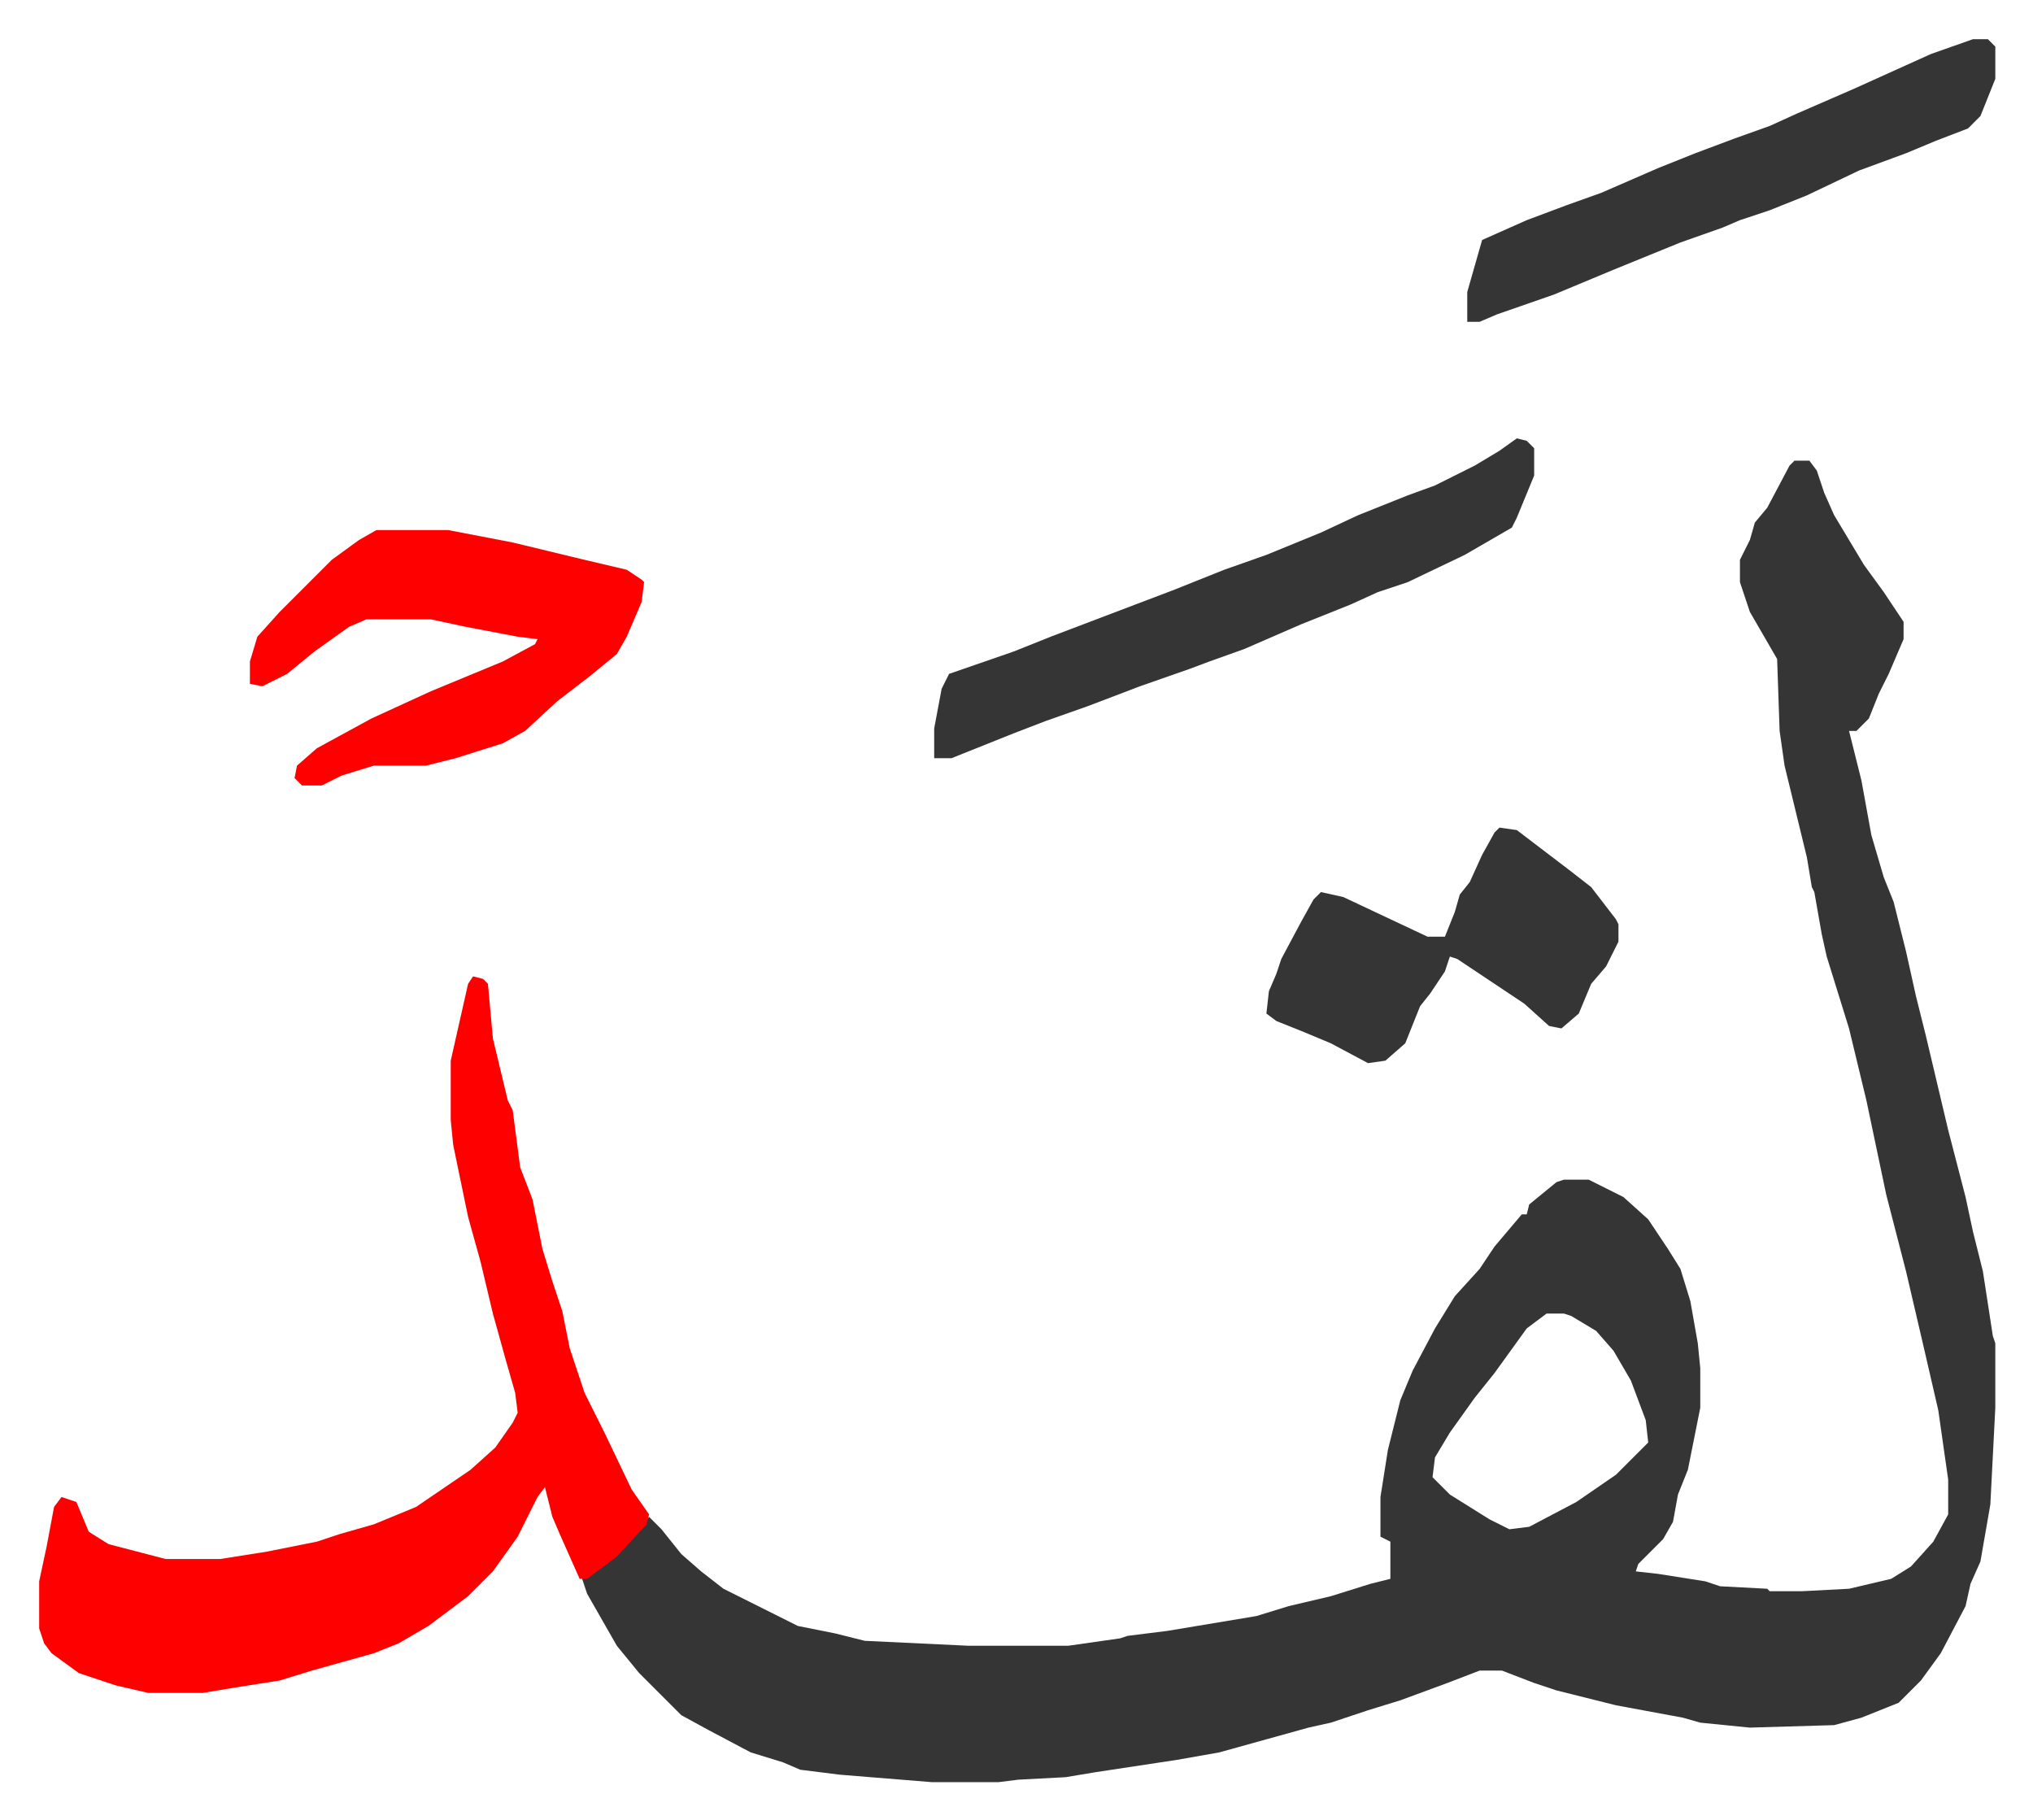 <svg xmlns="http://www.w3.org/2000/svg" viewBox="-15.8 296.2 820 734">
    <path fill="#353535" id="rule_normal" d="M708 482h6l3 4 3 9 4 9 12 20 8 11 8 12v7l-6 14-4 8-4 10-5 5h-3l5 20 4 22 5 17 4 10 5 20 4 18 4 16 9 38 7 27 3 14 4 16 4 26 1 3v26l-2 39-4 23-4 9-2 9-10 19-8 11-9 9-15 6-11 3-34 1-20-2-7-2-27-5-24-6-9-3-13-5h-9l-13 5-19 7-13 4-15 5-9 2-18 5-18 5-17 3-33 5-12 2-19 1-8 1h-27l-37-3-16-2-7-3-13-4-17-9-11-6-5-5-12-12-9-11-12-21-2-6 11-8 9-8 7-9 5 5 8 10 8 7 9 7 30 15 15 3 12 3 42 2h40l21-3 3-1 16-2 36-6 13-4 17-4 16-5 8-2v-15l-4-2v-16l3-19 5-20 5-12 9-17 8-13 10-11 6-9 11-13h2l1-4 11-9 3-1h10l14 7 10 9 8 12 5 8 4 13 3 17 1 10v16l-5 25-4 10-2 11-4 7-10 10-1 3 9 1 19 3 6 2 19 1 1 1h13l19-1 17-4 8-5 9-10 6-11v-14l-4-28-6-26-7-30-8-31-8-38-7-29-9-29-2-9-3-17-1-2-2-12-9-37-2-14-1-29-11-19-3-9-1-3v-9l4-8 2-7 5-6 9-17zM608 826l-8 6-13 18-8 10-10 14-6 10-1 8 7 7 16 10 8 4 8-1 19-10 16-11 13-13-1-9-6-16-7-12-7-8-10-6-3-1z"/>
    <path fill="#ff0000" id="rule_qalqalah" d="m175 690 4 1 2 2 2 22 6 25 2 4 3 23 5 13 4 20 4 13 4 12 3 15 6 18 8 16 11 23 7 10-1 4-12 13-12 9h-3l-8-18-3-7-3-12-3 4-8 16-10 14-10 10-16 12-12 7-10 4-25 7-13 4-19 3-12 2H44l-13-3-6-2-9-3-11-8-3-4-2-6v-19l3-14 3-16 3-4 6 2 5 12 8 5 23 6h22l19-3 20-4 9-3 14-4 17-7 22-15 10-9 7-10 2-4-1-8-4-14-5-18-5-21-5-18-6-29-1-10v-24l7-31zm-39-180h29l26 5 29 7 17 4 6 4 1 1-1 8-6 14-4 7-11 9-13 10-13 12-9 5-19 6-12 3h-21l-13 4-8 4h-8l-3-3 1-5 8-7 22-12 24-11 29-12 13-7 1-2-8-1-21-4-14-3h-26l-7 3-14 10-11 9-10 5-5-1v-9l3-10 9-10 21-21 11-8z"/>
    <path fill="#353535" id="rule_normal" d="m596 473 4 1 3 3v11l-7 17-2 4-19 11-23 11-12 4-11 5-20 8-23 10-14 5-8 3-20 7-21 8-17 6-13 5-25 10h-7v-12l3-16 3-6 26-9 15-6 50-19 20-8 17-6 22-9 15-7 20-8 11-4 16-8 10-6zm184-161h6l3 3v13l-6 15-5 5-13 5-12 5-19 7-21 10-15 6-12 4-7 3-17 6-27 11-24 10-23 8-7 3h-5v-12l6-21 18-8 16-6 14-5 23-10 15-6 16-6 14-5 11-5 23-10 31-14zM589 630l7 1 21 16 9 7 10 13 1 2v7l-5 10-6 7-5 12-7 6-5-1-10-9-18-12-9-6-3-1-2 6-6 9-4 5-6 15-8 7-7 1-15-8-12-5-10-4-4-3 1-9 3-7 2-6 8-15 5-9 3-3 9 2 34 16h7l4-10 2-7 4-5 5-11 5-9z"/>
</svg>
